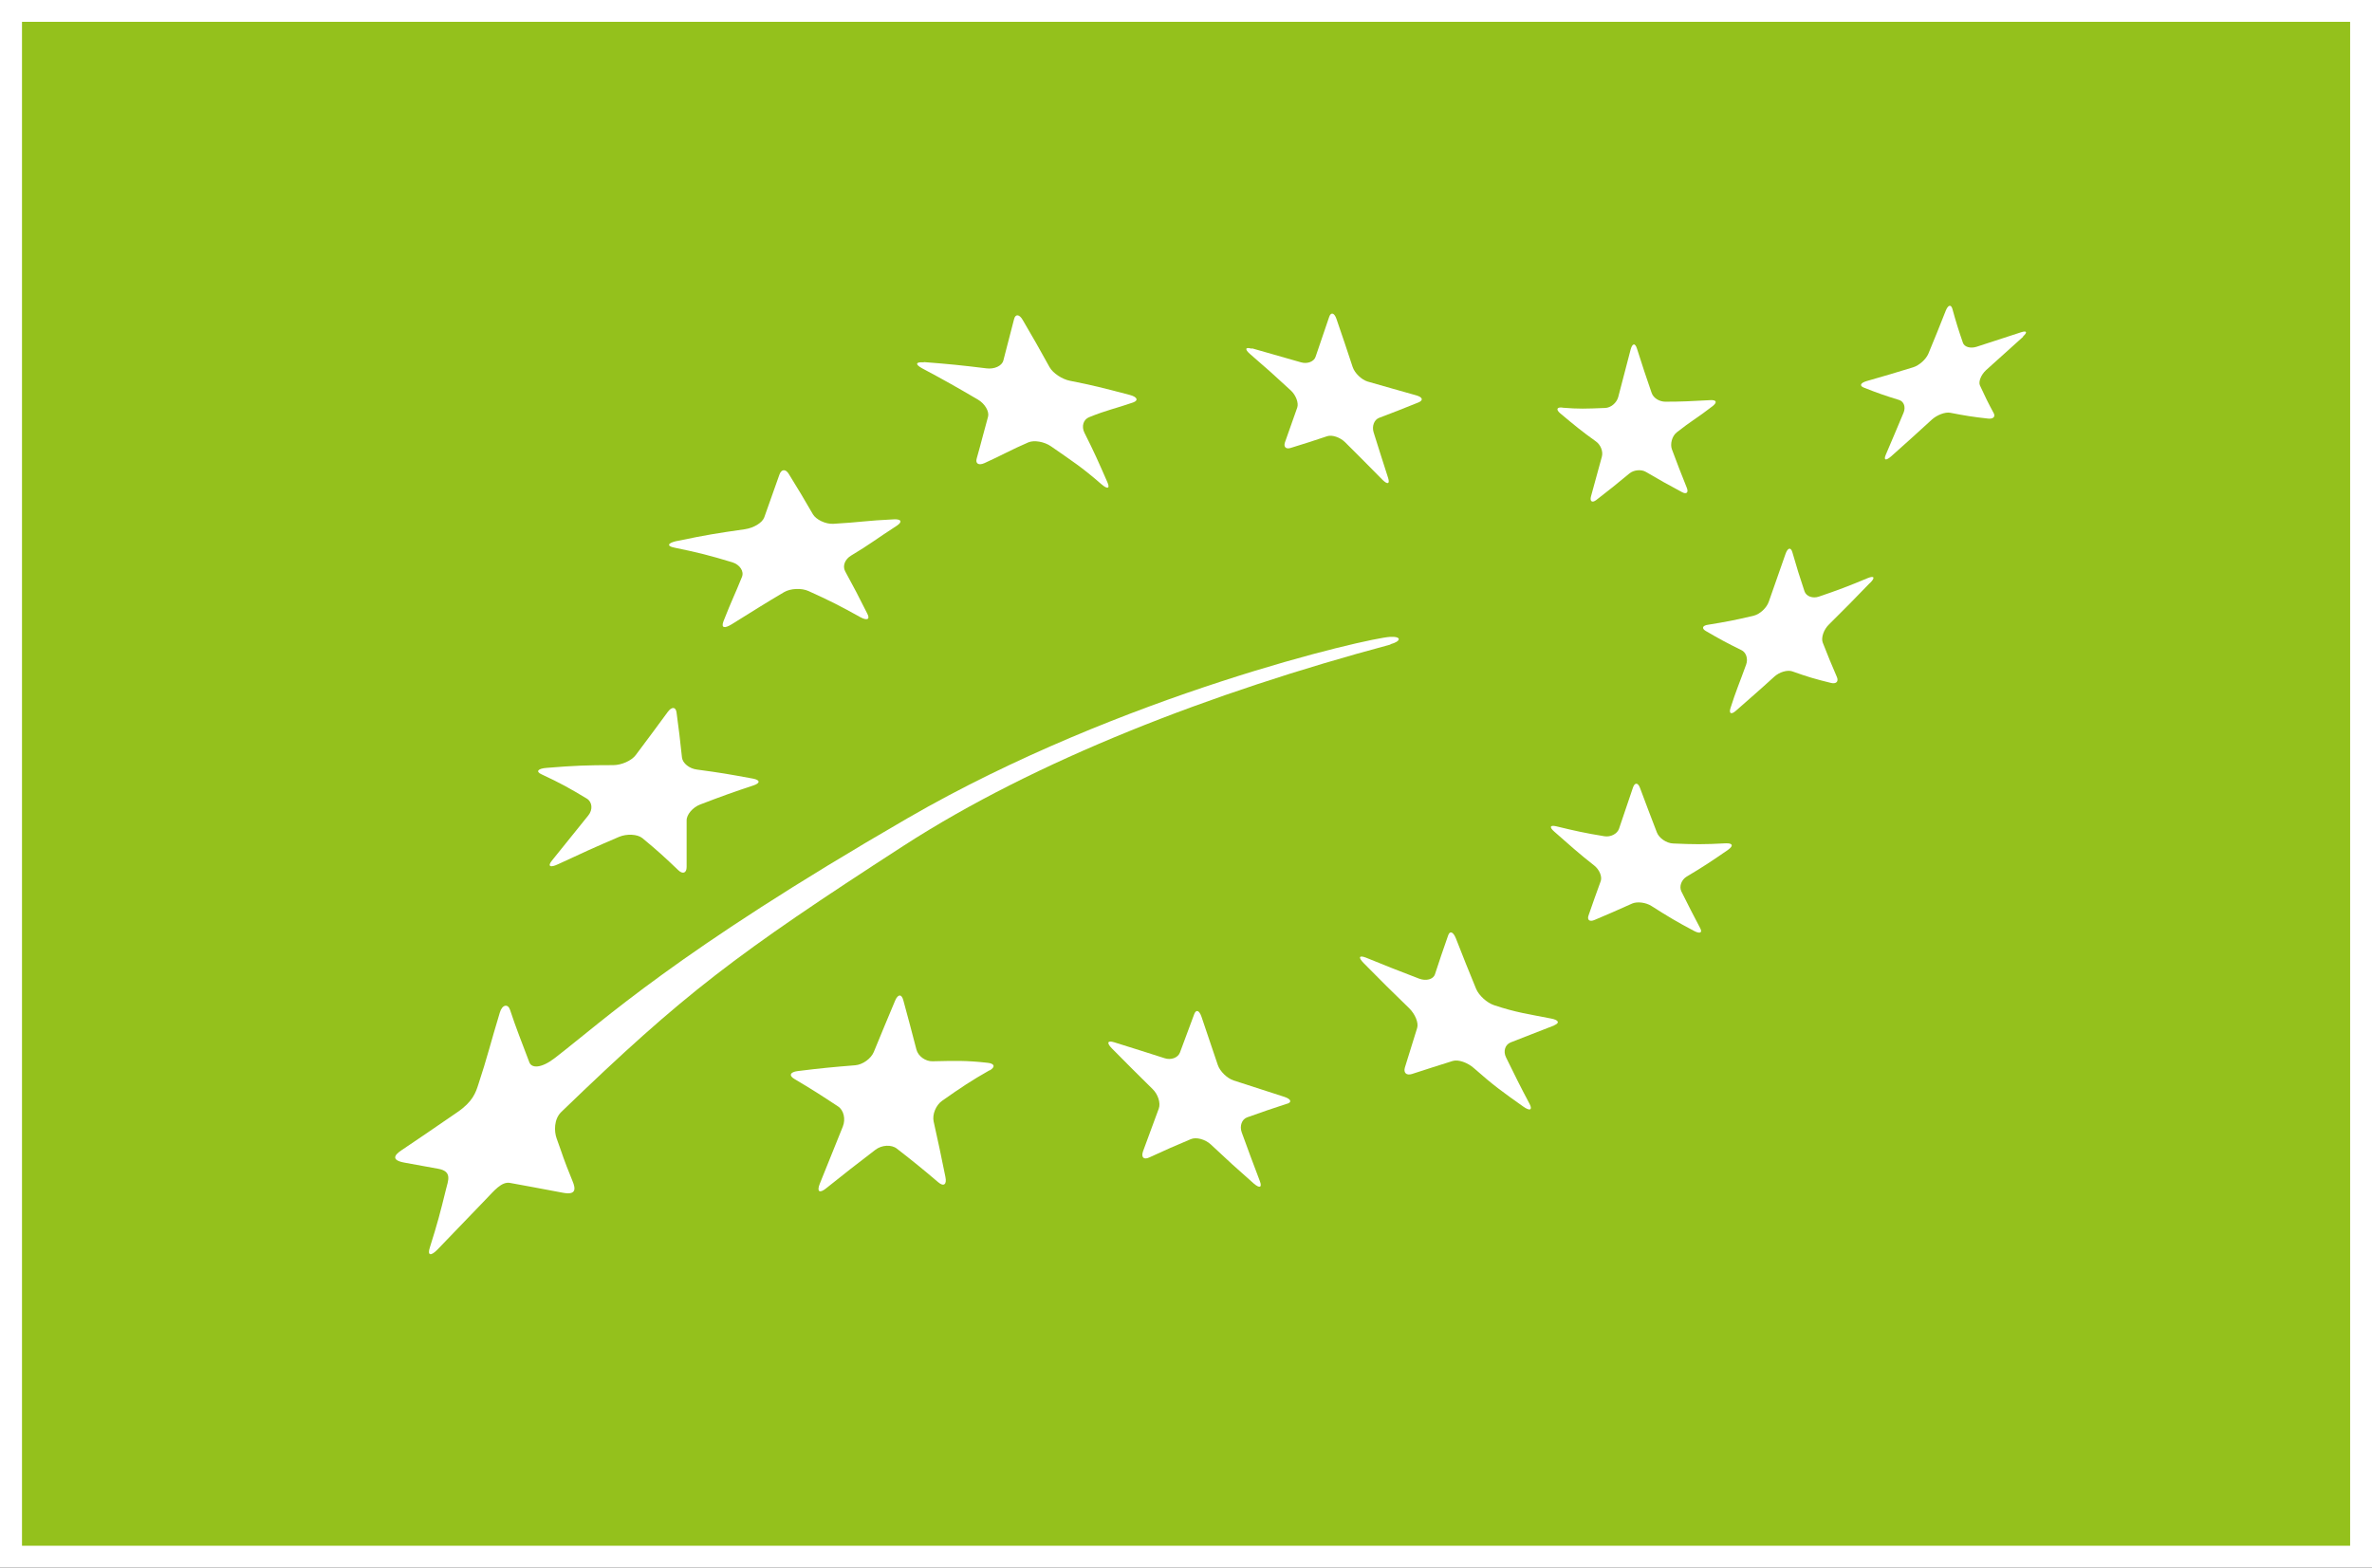 <svg width="59" height="39" viewBox="0 0 59 39" fill="none" xmlns="http://www.w3.org/2000/svg">
<rect x="0" y="0" width="59" height="39" fill="#333333" stroke="none"/>
<g clip-path="url(#clip0_36_7227)">
<path d="M59 0H0V39H59V0Z" fill="white"/>
<path d="M58.456 0.543H0.547V38.457H58.456V0.543Z" fill="#94C11C"/>
<path d="M22.976 9.008C23.605 9.057 23.917 9.088 24.534 9.164C24.734 9.191 24.923 9.103 24.957 8.969C25.066 8.557 25.119 8.35 25.224 7.938C25.258 7.804 25.358 7.815 25.443 7.968C25.713 8.431 25.848 8.664 26.106 9.134C26.191 9.287 26.422 9.436 26.615 9.474C27.193 9.588 27.401 9.642 28.099 9.825C28.292 9.875 28.323 9.963 28.184 10.013C27.756 10.162 27.532 10.2 27.089 10.38C26.946 10.437 26.896 10.609 26.973 10.765C27.212 11.239 27.324 11.492 27.544 11.996C27.617 12.16 27.548 12.18 27.39 12.042C26.904 11.618 26.654 11.461 26.145 11.106C25.975 10.987 25.721 10.945 25.578 11.006C25.142 11.194 24.927 11.323 24.487 11.522C24.341 11.587 24.256 11.534 24.295 11.404C24.41 11.002 24.464 10.765 24.576 10.368C24.611 10.238 24.499 10.043 24.322 9.94C23.774 9.619 23.497 9.462 22.938 9.164C22.757 9.065 22.772 9 22.976 9.015" fill="white"/>
<path d="M16.84 13.46C17.592 13.303 17.823 13.269 18.532 13.166C18.744 13.135 18.96 13.009 19.01 12.871C19.164 12.443 19.238 12.229 19.388 11.805C19.438 11.668 19.542 11.664 19.619 11.79C19.866 12.187 19.985 12.39 20.22 12.795C20.297 12.925 20.529 13.043 20.729 13.032C21.396 12.994 21.55 12.952 22.229 12.921C22.425 12.91 22.448 12.986 22.309 13.078C21.789 13.414 21.631 13.548 21.169 13.823C21.022 13.911 20.949 14.075 21.022 14.213C21.246 14.626 21.358 14.836 21.573 15.268C21.647 15.409 21.57 15.447 21.4 15.355C20.895 15.073 20.637 14.943 20.113 14.706C19.939 14.626 19.665 14.637 19.503 14.732C19.018 15.019 18.852 15.126 18.201 15.531C18.02 15.642 17.931 15.627 17.996 15.455C18.208 14.916 18.282 14.786 18.455 14.354C18.513 14.213 18.401 14.049 18.22 13.991C17.653 13.819 17.364 13.746 16.771 13.624C16.578 13.586 16.605 13.51 16.832 13.46" fill="white"/>
<path d="M13.598 19.104C14.285 19.047 14.616 19.036 15.252 19.036C15.46 19.036 15.711 18.925 15.815 18.783C16.139 18.352 16.297 18.137 16.609 17.713C16.709 17.576 16.809 17.583 16.828 17.725C16.886 18.168 16.917 18.393 16.963 18.845C16.979 18.99 17.148 19.123 17.334 19.146C17.981 19.234 18.081 19.253 18.733 19.372C18.91 19.406 18.914 19.483 18.744 19.54C18.224 19.712 17.958 19.808 17.41 20.018C17.233 20.087 17.075 20.266 17.079 20.415C17.079 20.874 17.079 21.103 17.079 21.569C17.079 21.722 16.983 21.757 16.871 21.65C16.528 21.321 16.351 21.16 15.977 20.851C15.853 20.752 15.591 20.74 15.399 20.82C14.801 21.076 14.497 21.214 13.884 21.5C13.683 21.596 13.61 21.554 13.733 21.405C14.096 20.954 14.277 20.732 14.632 20.289C14.751 20.144 14.732 19.953 14.597 19.869C14.165 19.609 13.945 19.486 13.471 19.265C13.317 19.196 13.379 19.12 13.598 19.104Z" fill="white"/>
<path d="M24.611 26.629C24.16 26.885 23.913 27.05 23.435 27.386C23.281 27.493 23.184 27.726 23.223 27.902C23.343 28.437 23.4 28.712 23.516 29.282C23.555 29.469 23.474 29.53 23.339 29.415C22.926 29.064 22.722 28.899 22.309 28.578C22.175 28.471 21.932 28.483 21.77 28.609C21.284 28.98 21.038 29.174 20.544 29.568C20.382 29.698 20.313 29.645 20.39 29.453C20.625 28.869 20.741 28.582 20.964 28.028C21.038 27.845 20.988 27.619 20.845 27.527C20.413 27.241 20.197 27.103 19.758 26.843C19.615 26.759 19.654 26.671 19.839 26.648C20.417 26.576 20.706 26.549 21.273 26.503C21.458 26.488 21.666 26.339 21.735 26.171C21.951 25.643 22.059 25.387 22.267 24.89C22.337 24.73 22.425 24.726 22.468 24.883C22.599 25.364 22.664 25.609 22.795 26.113C22.838 26.278 23.019 26.408 23.196 26.404C23.751 26.392 24.029 26.381 24.568 26.442C24.745 26.461 24.761 26.549 24.614 26.633" fill="white"/>
<path d="M32.015 27.459C31.618 27.588 31.421 27.657 31.021 27.799C30.89 27.845 30.828 28.013 30.886 28.173C31.063 28.659 31.152 28.899 31.337 29.385C31.398 29.545 31.333 29.572 31.186 29.446C30.751 29.064 30.539 28.869 30.119 28.475C29.98 28.345 29.756 28.284 29.621 28.341C29.213 28.513 29.009 28.601 28.588 28.796C28.45 28.861 28.38 28.796 28.43 28.647C28.592 28.207 28.669 27.994 28.823 27.581C28.874 27.443 28.804 27.225 28.669 27.095C28.257 26.69 28.053 26.484 27.652 26.079C27.521 25.945 27.548 25.88 27.71 25.93C28.215 26.087 28.465 26.167 28.966 26.327C29.128 26.381 29.298 26.316 29.348 26.19C29.494 25.796 29.567 25.605 29.706 25.227C29.753 25.108 29.829 25.135 29.884 25.292C30.045 25.769 30.126 26.014 30.292 26.499C30.346 26.656 30.523 26.828 30.685 26.881C31.19 27.046 31.441 27.126 31.95 27.29C32.111 27.344 32.142 27.42 32.015 27.462" fill="white"/>
<path d="M38.656 25.513C38.213 25.681 38.009 25.769 37.577 25.934C37.438 25.987 37.384 26.155 37.461 26.308C37.689 26.774 37.804 27.008 38.047 27.466C38.124 27.615 38.055 27.65 37.889 27.531C37.388 27.176 37.141 27 36.663 26.576C36.505 26.434 36.27 26.354 36.135 26.396C35.727 26.526 35.523 26.587 35.118 26.721C34.983 26.763 34.906 26.69 34.944 26.56C35.068 26.163 35.129 25.968 35.249 25.578C35.291 25.448 35.199 25.23 35.052 25.085C34.594 24.642 34.366 24.413 33.923 23.965C33.78 23.82 33.8 23.759 33.973 23.824C34.501 24.038 34.763 24.145 35.299 24.348C35.472 24.413 35.65 24.367 35.692 24.241C35.819 23.851 35.885 23.66 36.02 23.274C36.062 23.148 36.147 23.182 36.212 23.343C36.409 23.847 36.509 24.099 36.717 24.604C36.787 24.768 36.983 24.948 37.164 25.009C37.716 25.192 38.005 25.227 38.583 25.341C38.768 25.376 38.803 25.448 38.664 25.506" fill="white"/>
<path d="M42.992 21.137C42.569 21.428 42.364 21.566 41.952 21.81C41.821 21.89 41.763 22.055 41.821 22.177C42.006 22.548 42.098 22.727 42.287 23.087C42.353 23.205 42.287 23.239 42.141 23.163C41.709 22.934 41.497 22.808 41.077 22.54C40.938 22.452 40.726 22.425 40.599 22.479C40.217 22.651 40.032 22.731 39.662 22.888C39.539 22.941 39.473 22.888 39.512 22.777C39.631 22.437 39.689 22.265 39.816 21.921C39.855 21.806 39.782 21.634 39.651 21.531C39.246 21.214 39.049 21.03 38.66 20.69C38.533 20.579 38.552 20.522 38.706 20.557C39.177 20.671 39.416 20.725 39.905 20.805C40.063 20.832 40.229 20.744 40.271 20.618C40.406 20.216 40.476 20.014 40.618 19.593C40.664 19.46 40.745 19.467 40.795 19.609C40.957 20.052 41.046 20.27 41.212 20.709C41.266 20.851 41.447 20.977 41.613 20.985C42.125 21.008 42.387 21.011 42.923 20.981C43.097 20.973 43.124 21.042 42.989 21.137" fill="white"/>
<path d="M46.508 14.507C46.103 14.927 45.899 15.134 45.494 15.535C45.363 15.661 45.294 15.864 45.336 15.982C45.475 16.334 45.544 16.509 45.691 16.846C45.737 16.957 45.671 17.022 45.544 16.991C45.151 16.895 44.958 16.838 44.584 16.704C44.461 16.659 44.257 16.72 44.13 16.838C43.74 17.194 43.536 17.366 43.178 17.683C43.062 17.786 43 17.755 43.043 17.618C43.174 17.201 43.274 16.976 43.432 16.536C43.486 16.391 43.432 16.227 43.312 16.173C42.954 15.997 42.777 15.902 42.43 15.699C42.318 15.634 42.345 15.562 42.487 15.543C42.935 15.47 43.162 15.428 43.625 15.317C43.775 15.279 43.941 15.126 43.995 14.973C44.16 14.503 44.241 14.266 44.411 13.785C44.465 13.628 44.542 13.605 44.581 13.735C44.696 14.136 44.758 14.331 44.885 14.713C44.927 14.836 45.089 14.897 45.243 14.843C45.725 14.679 45.968 14.587 46.462 14.381C46.623 14.316 46.647 14.373 46.512 14.507" fill="white"/>
<path d="M38.861 10.143C39.277 10.177 39.439 10.169 39.924 10.15C40.067 10.146 40.213 10.024 40.252 9.875C40.371 9.42 40.433 9.183 40.56 8.694C40.603 8.538 40.672 8.526 40.718 8.675C40.861 9.13 40.934 9.344 41.081 9.772C41.127 9.91 41.281 9.994 41.424 9.994C41.813 9.994 42.06 9.982 42.545 9.955C42.692 9.948 42.723 10.005 42.599 10.104C42.241 10.383 42.056 10.479 41.705 10.758C41.586 10.854 41.539 11.049 41.586 11.178C41.732 11.568 41.805 11.759 41.956 12.134C42.006 12.256 41.948 12.306 41.832 12.241C41.474 12.05 41.297 11.95 40.938 11.74C40.822 11.671 40.633 11.691 40.526 11.782C40.194 12.057 40.028 12.191 39.705 12.44C39.601 12.52 39.539 12.474 39.574 12.348C39.678 11.973 39.732 11.775 39.843 11.366C39.882 11.232 39.812 11.064 39.697 10.983C39.335 10.724 39.161 10.578 38.814 10.288C38.699 10.192 38.718 10.127 38.857 10.139" fill="white"/>
<path d="M31.144 8.667C31.634 8.805 31.876 8.878 32.362 9.015C32.52 9.061 32.686 8.996 32.724 8.874C32.855 8.488 32.921 8.293 33.06 7.888C33.102 7.758 33.187 7.777 33.241 7.93C33.407 8.411 33.487 8.652 33.645 9.13C33.696 9.283 33.865 9.447 34.019 9.493C34.505 9.634 34.748 9.699 35.23 9.837C35.388 9.883 35.411 9.959 35.28 10.013C34.883 10.173 34.69 10.25 34.305 10.395C34.181 10.441 34.12 10.601 34.166 10.754C34.312 11.216 34.382 11.442 34.528 11.893C34.574 12.042 34.513 12.061 34.389 11.939C34.019 11.564 33.834 11.377 33.457 11.002C33.333 10.88 33.133 10.811 33.01 10.853C32.643 10.976 32.466 11.033 32.104 11.144C31.988 11.182 31.922 11.121 31.961 11.006C32.081 10.666 32.142 10.494 32.266 10.143C32.308 10.028 32.235 9.833 32.108 9.715C31.707 9.344 31.502 9.16 31.09 8.805C30.955 8.687 30.974 8.629 31.132 8.675" fill="white"/>
<path d="M50.324 8.377C49.969 8.698 49.78 8.866 49.399 9.21C49.275 9.325 49.206 9.497 49.248 9.589C49.379 9.875 49.449 10.017 49.591 10.28C49.638 10.368 49.576 10.429 49.449 10.414C49.067 10.372 48.878 10.341 48.508 10.269C48.385 10.246 48.181 10.322 48.05 10.441C47.653 10.804 47.452 10.987 47.044 11.35C46.909 11.469 46.847 11.454 46.905 11.316C47.082 10.899 47.175 10.685 47.348 10.269C47.406 10.131 47.359 9.99 47.24 9.952C46.882 9.841 46.704 9.78 46.357 9.642C46.246 9.596 46.276 9.527 46.427 9.482C46.889 9.352 47.124 9.279 47.587 9.138C47.737 9.092 47.907 8.939 47.965 8.801C48.142 8.37 48.231 8.156 48.4 7.724C48.458 7.586 48.527 7.567 48.562 7.682C48.658 8.029 48.712 8.201 48.824 8.526C48.859 8.633 49.009 8.675 49.16 8.629C49.614 8.48 49.838 8.408 50.273 8.266C50.416 8.22 50.435 8.266 50.32 8.37" fill="white"/>
<path d="M34.586 16.028C34.844 15.959 34.883 15.829 34.574 15.845C34.046 15.871 27.902 17.274 22.579 20.354C16.786 23.706 15.032 25.376 13.795 26.327C13.467 26.579 13.225 26.583 13.167 26.43C12.97 25.907 12.847 25.609 12.685 25.12C12.635 24.971 12.492 24.986 12.431 25.196C12.215 25.907 12.111 26.339 11.899 26.977C11.833 27.183 11.76 27.409 11.374 27.672C10.615 28.196 10.457 28.299 9.983 28.62C9.81 28.735 9.721 28.865 10.064 28.926C10.395 28.987 10.461 28.999 10.904 29.079C11.259 29.144 11.143 29.381 11.093 29.591C10.947 30.183 10.885 30.424 10.692 31.036C10.627 31.234 10.711 31.261 10.877 31.093C11.382 30.569 11.548 30.393 12.084 29.839C12.284 29.633 12.473 29.392 12.685 29.43C13.209 29.522 13.271 29.541 14.003 29.675C14.327 29.736 14.327 29.587 14.238 29.377C13.988 28.762 14.034 28.842 13.845 28.322C13.784 28.154 13.772 27.845 13.965 27.661C17.017 24.715 18.282 23.755 22.475 21.042C25.763 18.917 30.13 17.228 34.586 16.036V16.028Z" fill="white"/>
</g>
<defs>
<clipPath id="clip0_36_7227">
<rect width="59" height="39" fill="white"/>
</clipPath>
</defs>
</svg>
